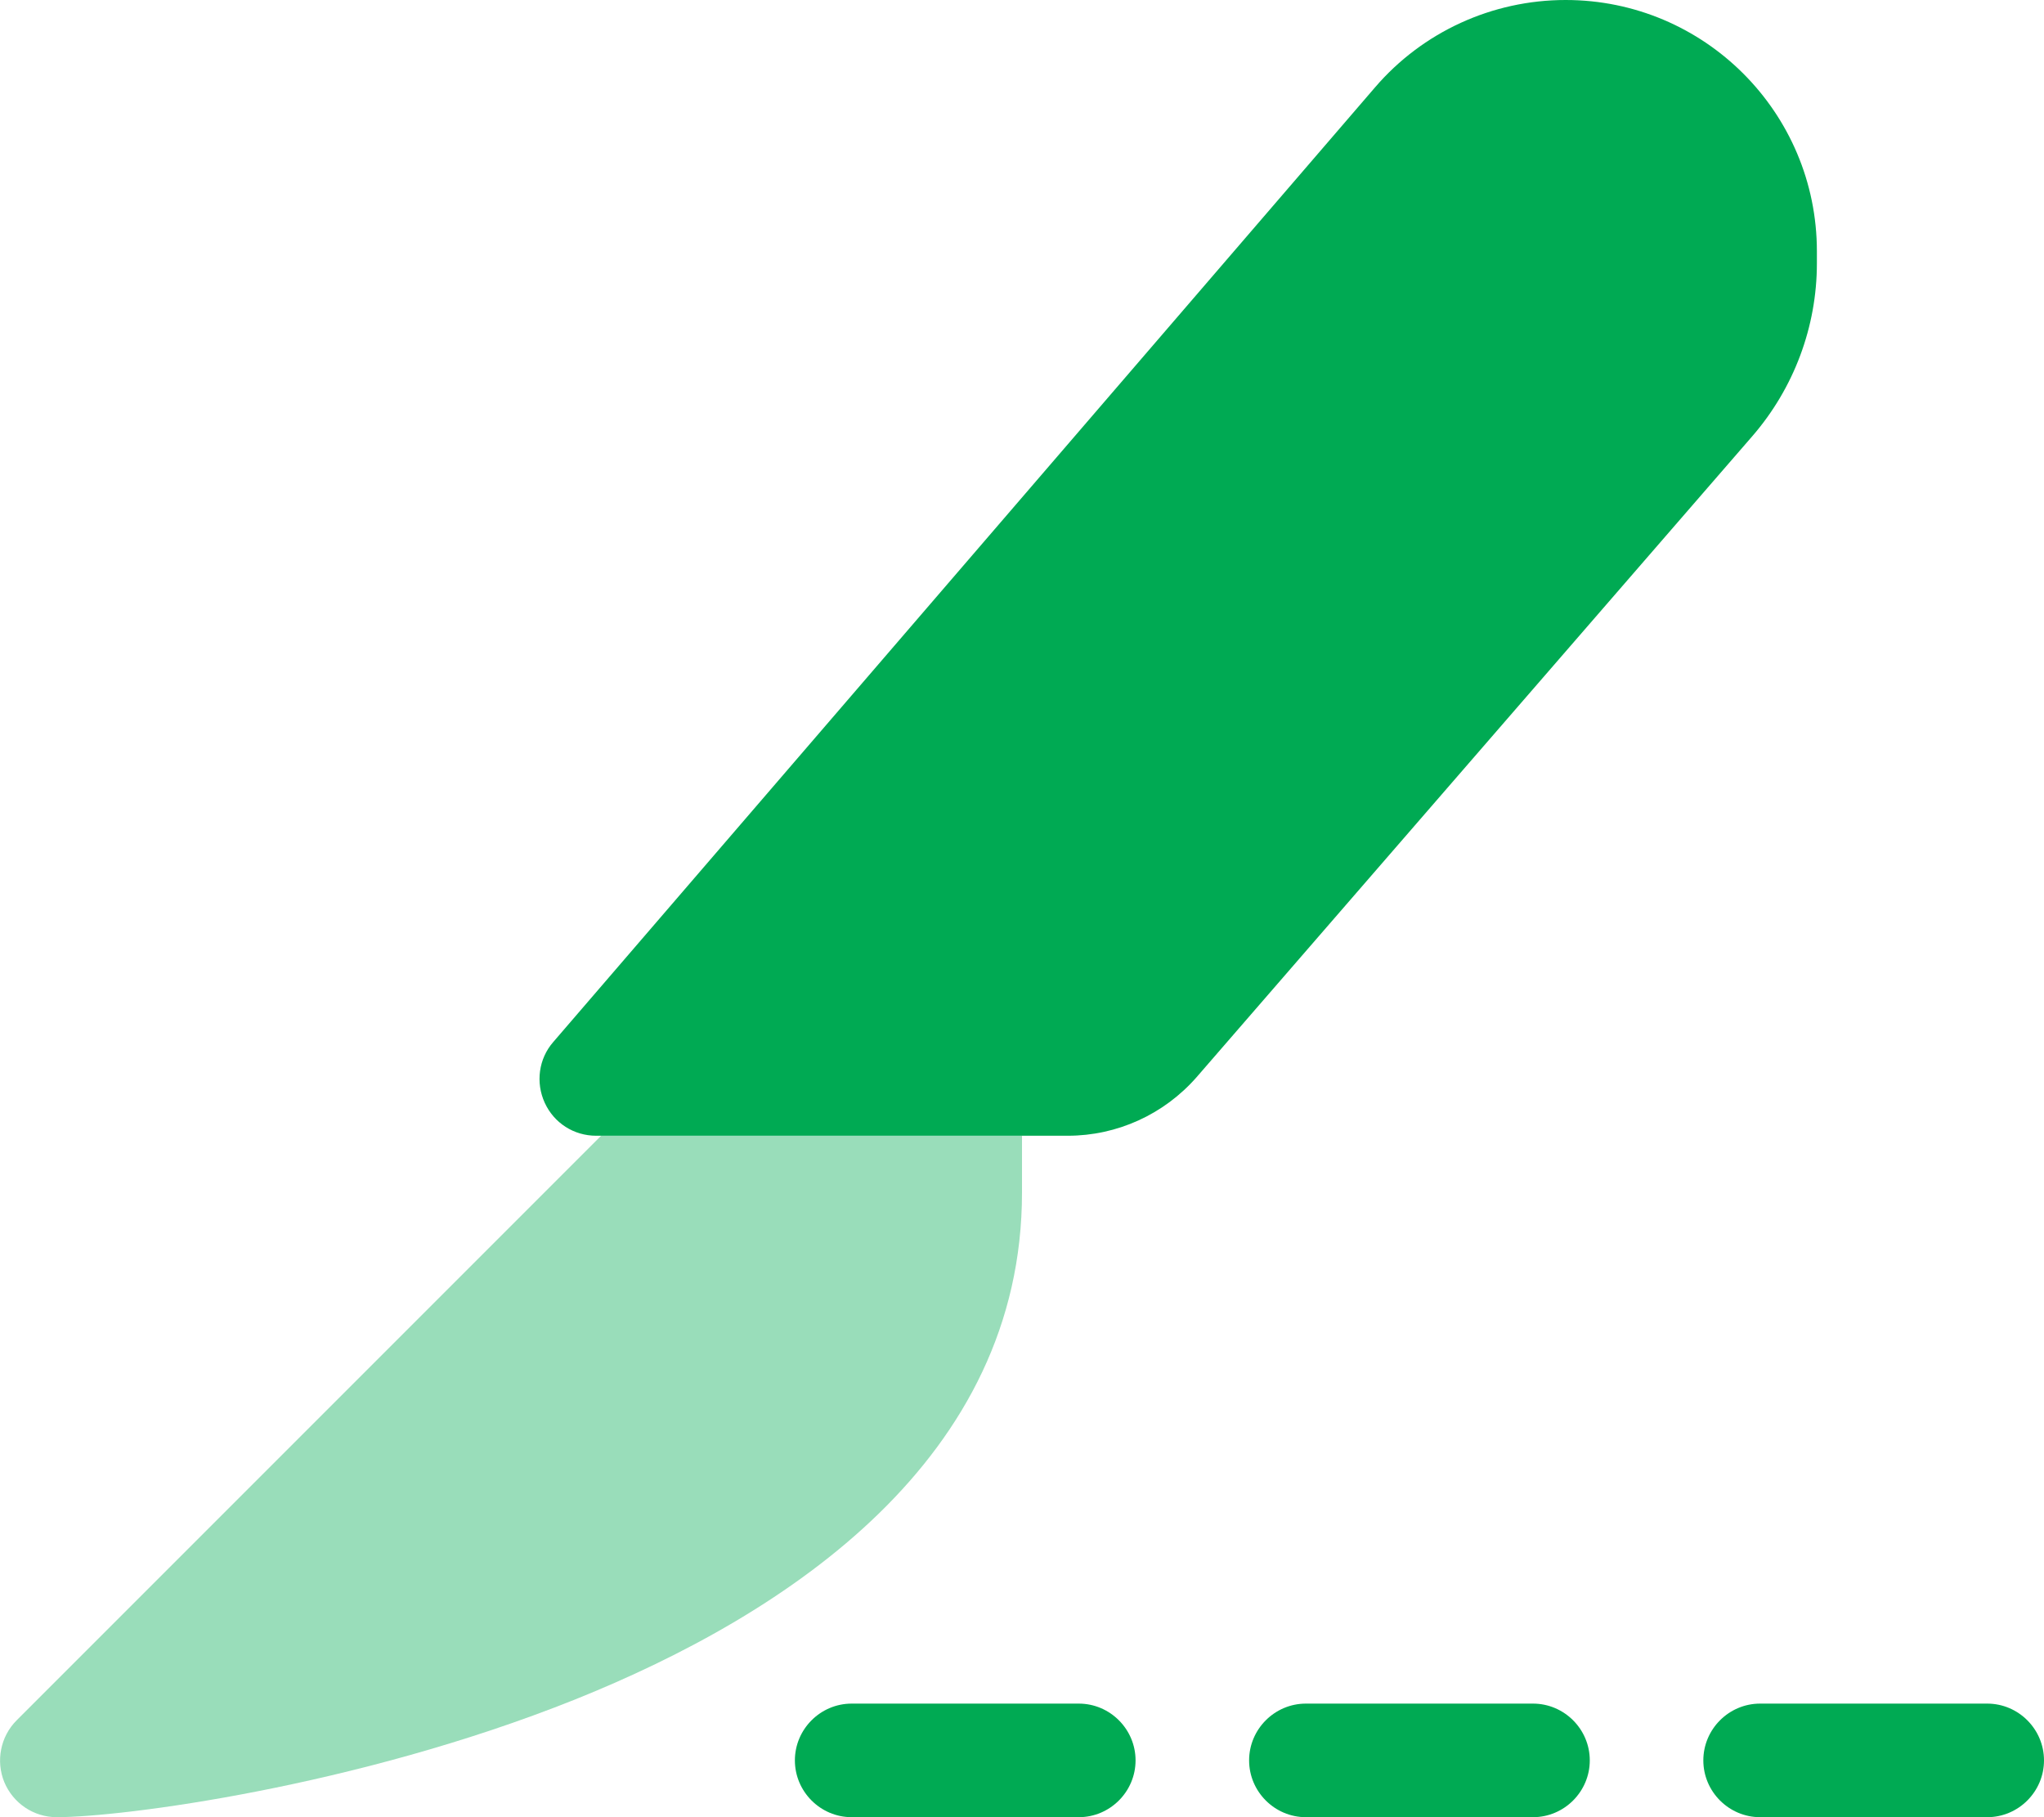 <svg xmlns="http://www.w3.org/2000/svg" viewBox="0 0 576 512"><!--!Font Awesome Pro 6.6.0 by @fontawesome - https://fontawesome.com License - https://fontawesome.com/license (Commercial License) Copyright 2024 Fonticons, Inc.--><path class="fa-secondary" opacity=".4" fill="#00aa53" d="M1.2 502.1c2.5 6 8.3 9.9 14.8 9.9c18.1 0 84.1-8.4 145.9-33.1C222.5 454.6 288 410.9 288 336l0-16-16 0-96 0-6.6 0-4.7 4.7-160 160c-4.6 4.6-5.9 11.5-3.5 17.4z"/><path class="fa-primary" fill="#00aa53" d="M387.5 24.6C400.9 9 420.5 0 441.2 0C480.3 0 512 31.7 512 70.8l0 3.4c0 17.9-6.5 35.2-18.2 48.7L337.2 303.5C328 314 314.8 320 300.9 320L168 320c-6.3 0-11.9-3.6-14.5-9.3s-1.7-12.4 2.4-17.1L387.5 24.6zM240 480l64 0c8.8 0 16 7.2 16 16s-7.2 16-16 16l-64 0c-8.8 0-16-7.2-16-16s7.2-16 16-16zm128 0l64 0c8.8 0 16 7.2 16 16s-7.2 16-16 16l-64 0c-8.8 0-16-7.2-16-16s7.2-16 16-16zm128 0l64 0c8.8 0 16 7.2 16 16s-7.2 16-16 16l-64 0c-8.8 0-16-7.2-16-16s7.2-16 16-16z"/></svg>